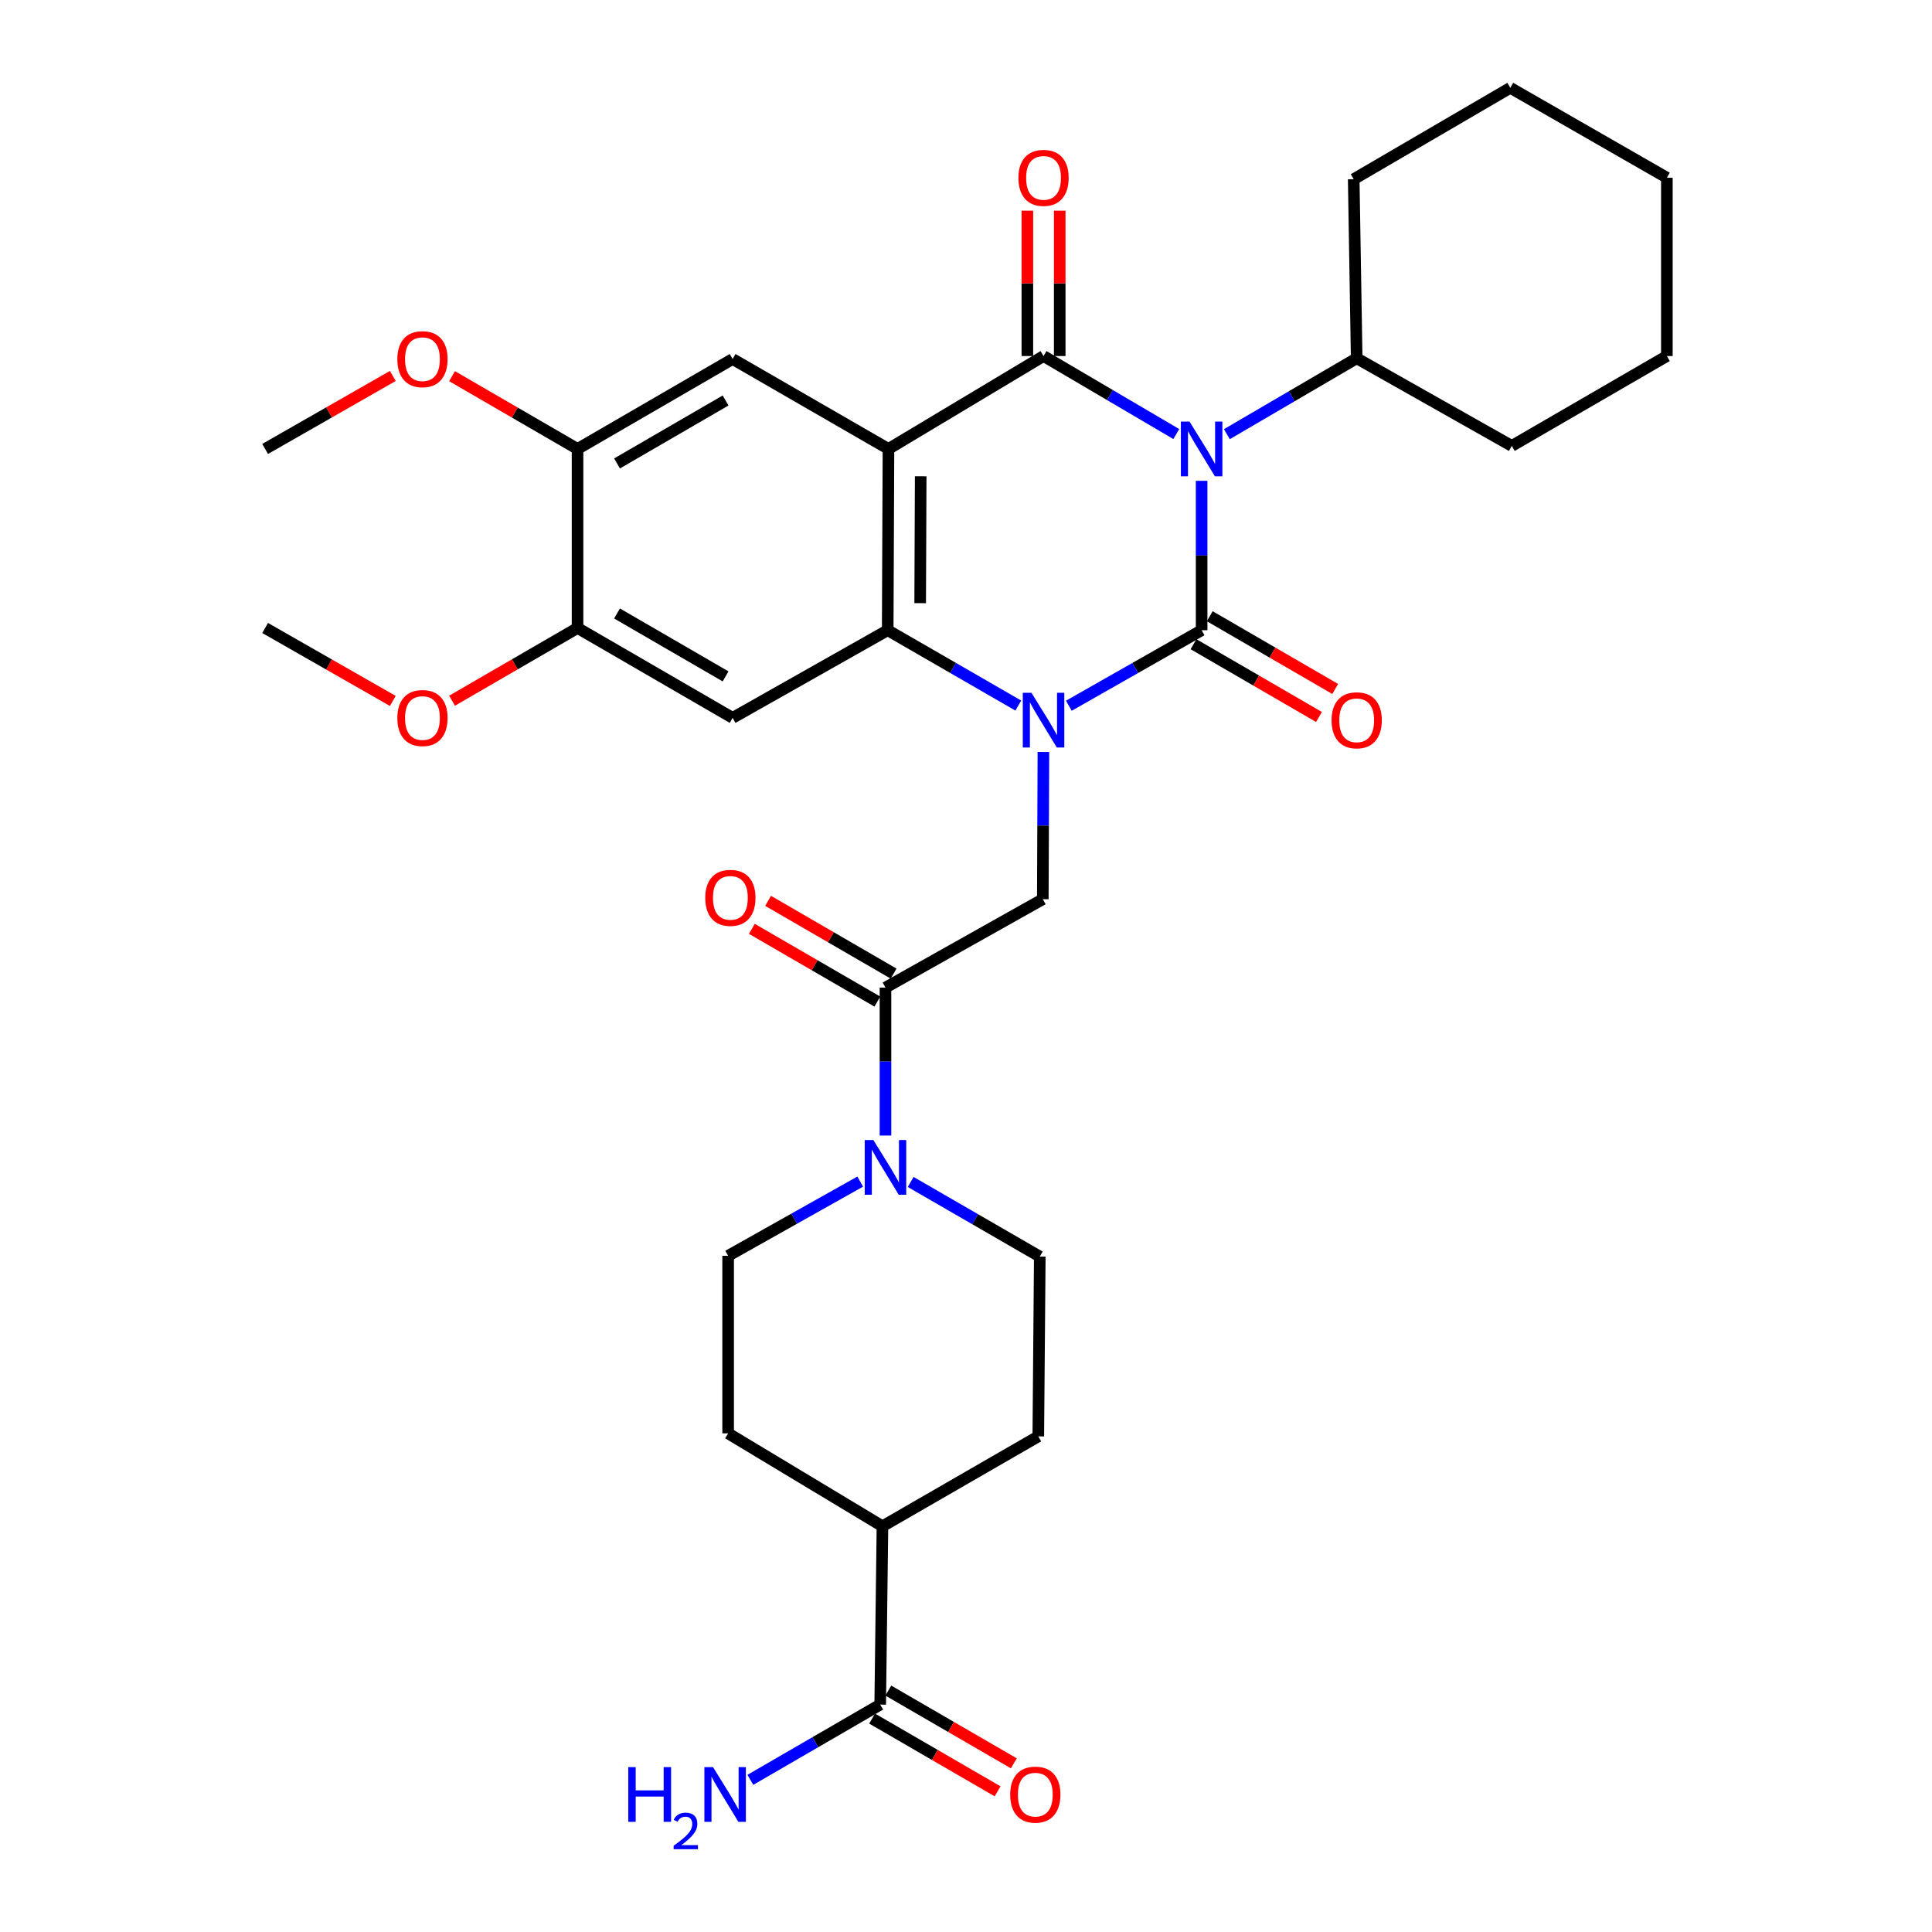 <?xml version='1.0' encoding='iso-8859-1'?>
<svg version='1.1' baseProfile='full'
              xmlns='http://www.w3.org/2000/svg'
                      xmlns:rdkit='http://www.rdkit.org/xml'
                      xmlns:xlink='http://www.w3.org/1999/xlink'
                  xml:space='preserve'
width='1000px' height='1000px' viewBox='0 0 1000 1000'>
<!-- END OF HEADER -->
<rect style='opacity:1.0;fill:#FFFFFF;stroke:none' width='1000' height='1000' x='0' y='0'> </rect>
<path class='bond-0' d='M 621.959,248.876 L 621.959,287.536' style='fill:none;fill-rule:evenodd;stroke:#0000FF;stroke-width:6px;stroke-linecap:butt;stroke-linejoin:miter;stroke-opacity:1' />
<path class='bond-0' d='M 621.959,287.536 L 621.959,326.196' style='fill:none;fill-rule:evenodd;stroke:#000000;stroke-width:6px;stroke-linecap:butt;stroke-linejoin:miter;stroke-opacity:1' />
<path class='bond-2' d='M 608.847,224.664 L 574.491,204.473' style='fill:none;fill-rule:evenodd;stroke:#0000FF;stroke-width:6px;stroke-linecap:butt;stroke-linejoin:miter;stroke-opacity:1' />
<path class='bond-2' d='M 574.491,204.473 L 540.135,184.281' style='fill:none;fill-rule:evenodd;stroke:#000000;stroke-width:6px;stroke-linecap:butt;stroke-linejoin:miter;stroke-opacity:1' />
<path class='bond-15' d='M 635.024,224.732 L 668.622,205.088' style='fill:none;fill-rule:evenodd;stroke:#0000FF;stroke-width:6px;stroke-linecap:butt;stroke-linejoin:miter;stroke-opacity:1' />
<path class='bond-15' d='M 668.622,205.088 L 702.22,185.444' style='fill:none;fill-rule:evenodd;stroke:#000000;stroke-width:6px;stroke-linecap:butt;stroke-linejoin:miter;stroke-opacity:1' />
<path class='bond-1' d='M 621.959,326.196 L 587.594,345.745' style='fill:none;fill-rule:evenodd;stroke:#000000;stroke-width:6px;stroke-linecap:butt;stroke-linejoin:miter;stroke-opacity:1' />
<path class='bond-1' d='M 587.594,345.745 L 553.229,365.294' style='fill:none;fill-rule:evenodd;stroke:#0000FF;stroke-width:6px;stroke-linecap:butt;stroke-linejoin:miter;stroke-opacity:1' />
<path class='bond-13' d='M 617.759,333.44 L 650.23,352.27' style='fill:none;fill-rule:evenodd;stroke:#000000;stroke-width:6px;stroke-linecap:butt;stroke-linejoin:miter;stroke-opacity:1' />
<path class='bond-13' d='M 650.23,352.27 L 682.7,371.101' style='fill:none;fill-rule:evenodd;stroke:#FF0000;stroke-width:6px;stroke-linecap:butt;stroke-linejoin:miter;stroke-opacity:1' />
<path class='bond-13' d='M 626.16,318.953 L 658.631,337.784' style='fill:none;fill-rule:evenodd;stroke:#000000;stroke-width:6px;stroke-linecap:butt;stroke-linejoin:miter;stroke-opacity:1' />
<path class='bond-13' d='M 658.631,337.784 L 691.101,356.614' style='fill:none;fill-rule:evenodd;stroke:#FF0000;stroke-width:6px;stroke-linecap:butt;stroke-linejoin:miter;stroke-opacity:1' />
<path class='bond-5' d='M 540.067,389.219 L 539.911,427.321' style='fill:none;fill-rule:evenodd;stroke:#0000FF;stroke-width:6px;stroke-linecap:butt;stroke-linejoin:miter;stroke-opacity:1' />
<path class='bond-5' d='M 539.911,427.321 L 539.754,465.423' style='fill:none;fill-rule:evenodd;stroke:#000000;stroke-width:6px;stroke-linecap:butt;stroke-linejoin:miter;stroke-opacity:1' />
<path class='bond-33' d='M 527.067,365.201 L 493.271,345.699' style='fill:none;fill-rule:evenodd;stroke:#0000FF;stroke-width:6px;stroke-linecap:butt;stroke-linejoin:miter;stroke-opacity:1' />
<path class='bond-33' d='M 493.271,345.699 L 459.474,326.196' style='fill:none;fill-rule:evenodd;stroke:#000000;stroke-width:6px;stroke-linecap:butt;stroke-linejoin:miter;stroke-opacity:1' />
<path class='bond-3' d='M 540.135,184.281 L 459.865,232.371' style='fill:none;fill-rule:evenodd;stroke:#000000;stroke-width:6px;stroke-linecap:butt;stroke-linejoin:miter;stroke-opacity:1' />
<path class='bond-14' d='M 548.508,184.281 L 548.508,146.665' style='fill:none;fill-rule:evenodd;stroke:#000000;stroke-width:6px;stroke-linecap:butt;stroke-linejoin:miter;stroke-opacity:1' />
<path class='bond-14' d='M 548.508,146.665 L 548.508,109.049' style='fill:none;fill-rule:evenodd;stroke:#FF0000;stroke-width:6px;stroke-linecap:butt;stroke-linejoin:miter;stroke-opacity:1' />
<path class='bond-14' d='M 531.762,184.281 L 531.762,146.665' style='fill:none;fill-rule:evenodd;stroke:#000000;stroke-width:6px;stroke-linecap:butt;stroke-linejoin:miter;stroke-opacity:1' />
<path class='bond-14' d='M 531.762,146.665 L 531.762,109.049' style='fill:none;fill-rule:evenodd;stroke:#FF0000;stroke-width:6px;stroke-linecap:butt;stroke-linejoin:miter;stroke-opacity:1' />
<path class='bond-4' d='M 459.865,232.371 L 459.474,326.196' style='fill:none;fill-rule:evenodd;stroke:#000000;stroke-width:6px;stroke-linecap:butt;stroke-linejoin:miter;stroke-opacity:1' />
<path class='bond-4' d='M 476.552,246.514 L 476.279,312.192' style='fill:none;fill-rule:evenodd;stroke:#000000;stroke-width:6px;stroke-linecap:butt;stroke-linejoin:miter;stroke-opacity:1' />
<path class='bond-8' d='M 459.865,232.371 L 379.204,185.825' style='fill:none;fill-rule:evenodd;stroke:#000000;stroke-width:6px;stroke-linecap:butt;stroke-linejoin:miter;stroke-opacity:1' />
<path class='bond-6' d='M 459.474,326.196 L 379.204,371.569' style='fill:none;fill-rule:evenodd;stroke:#000000;stroke-width:6px;stroke-linecap:butt;stroke-linejoin:miter;stroke-opacity:1' />
<path class='bond-7' d='M 539.754,465.423 L 458.32,511.177' style='fill:none;fill-rule:evenodd;stroke:#000000;stroke-width:6px;stroke-linecap:butt;stroke-linejoin:miter;stroke-opacity:1' />
<path class='bond-35' d='M 379.204,371.569 L 298.933,325.043' style='fill:none;fill-rule:evenodd;stroke:#000000;stroke-width:6px;stroke-linecap:butt;stroke-linejoin:miter;stroke-opacity:1' />
<path class='bond-35' d='M 375.561,350.102 L 319.372,317.533' style='fill:none;fill-rule:evenodd;stroke:#000000;stroke-width:6px;stroke-linecap:butt;stroke-linejoin:miter;stroke-opacity:1' />
<path class='bond-9' d='M 458.32,511.177 L 458.32,549.466' style='fill:none;fill-rule:evenodd;stroke:#000000;stroke-width:6px;stroke-linecap:butt;stroke-linejoin:miter;stroke-opacity:1' />
<path class='bond-9' d='M 458.32,549.466 L 458.32,587.754' style='fill:none;fill-rule:evenodd;stroke:#0000FF;stroke-width:6px;stroke-linecap:butt;stroke-linejoin:miter;stroke-opacity:1' />
<path class='bond-19' d='M 462.52,503.933 L 430.04,485.106' style='fill:none;fill-rule:evenodd;stroke:#000000;stroke-width:6px;stroke-linecap:butt;stroke-linejoin:miter;stroke-opacity:1' />
<path class='bond-19' d='M 430.04,485.106 L 397.56,466.278' style='fill:none;fill-rule:evenodd;stroke:#FF0000;stroke-width:6px;stroke-linecap:butt;stroke-linejoin:miter;stroke-opacity:1' />
<path class='bond-19' d='M 454.121,518.422 L 421.641,499.594' style='fill:none;fill-rule:evenodd;stroke:#000000;stroke-width:6px;stroke-linecap:butt;stroke-linejoin:miter;stroke-opacity:1' />
<path class='bond-19' d='M 421.641,499.594 L 389.161,480.766' style='fill:none;fill-rule:evenodd;stroke:#FF0000;stroke-width:6px;stroke-linecap:butt;stroke-linejoin:miter;stroke-opacity:1' />
<path class='bond-12' d='M 379.204,185.825 L 298.933,232.371' style='fill:none;fill-rule:evenodd;stroke:#000000;stroke-width:6px;stroke-linecap:butt;stroke-linejoin:miter;stroke-opacity:1' />
<path class='bond-12' d='M 375.563,207.294 L 319.374,239.876' style='fill:none;fill-rule:evenodd;stroke:#000000;stroke-width:6px;stroke-linecap:butt;stroke-linejoin:miter;stroke-opacity:1' />
<path class='bond-17' d='M 445.245,611.588 L 411.061,630.796' style='fill:none;fill-rule:evenodd;stroke:#0000FF;stroke-width:6px;stroke-linecap:butt;stroke-linejoin:miter;stroke-opacity:1' />
<path class='bond-17' d='M 411.061,630.796 L 376.878,650.004' style='fill:none;fill-rule:evenodd;stroke:#000000;stroke-width:6px;stroke-linecap:butt;stroke-linejoin:miter;stroke-opacity:1' />
<path class='bond-18' d='M 471.367,611.779 L 504.779,631.087' style='fill:none;fill-rule:evenodd;stroke:#0000FF;stroke-width:6px;stroke-linecap:butt;stroke-linejoin:miter;stroke-opacity:1' />
<path class='bond-18' d='M 504.779,631.087 L 538.191,650.395' style='fill:none;fill-rule:evenodd;stroke:#000000;stroke-width:6px;stroke-linecap:butt;stroke-linejoin:miter;stroke-opacity:1' />
<path class='bond-10' d='M 298.933,325.043 L 298.933,232.371' style='fill:none;fill-rule:evenodd;stroke:#000000;stroke-width:6px;stroke-linecap:butt;stroke-linejoin:miter;stroke-opacity:1' />
<path class='bond-24' d='M 298.933,325.043 L 266.458,343.866' style='fill:none;fill-rule:evenodd;stroke:#000000;stroke-width:6px;stroke-linecap:butt;stroke-linejoin:miter;stroke-opacity:1' />
<path class='bond-24' d='M 266.458,343.866 L 233.982,362.69' style='fill:none;fill-rule:evenodd;stroke:#FF0000;stroke-width:6px;stroke-linecap:butt;stroke-linejoin:miter;stroke-opacity:1' />
<path class='bond-11' d='M 455.594,882.293 L 456.757,789.994' style='fill:none;fill-rule:evenodd;stroke:#000000;stroke-width:6px;stroke-linecap:butt;stroke-linejoin:miter;stroke-opacity:1' />
<path class='bond-20' d='M 451.396,889.538 L 483.876,908.362' style='fill:none;fill-rule:evenodd;stroke:#000000;stroke-width:6px;stroke-linecap:butt;stroke-linejoin:miter;stroke-opacity:1' />
<path class='bond-20' d='M 483.876,908.362 L 516.356,927.186' style='fill:none;fill-rule:evenodd;stroke:#FF0000;stroke-width:6px;stroke-linecap:butt;stroke-linejoin:miter;stroke-opacity:1' />
<path class='bond-20' d='M 459.793,875.049 L 492.273,893.873' style='fill:none;fill-rule:evenodd;stroke:#000000;stroke-width:6px;stroke-linecap:butt;stroke-linejoin:miter;stroke-opacity:1' />
<path class='bond-20' d='M 492.273,893.873 L 524.753,912.697' style='fill:none;fill-rule:evenodd;stroke:#FF0000;stroke-width:6px;stroke-linecap:butt;stroke-linejoin:miter;stroke-opacity:1' />
<path class='bond-23' d='M 455.594,882.293 L 421.989,901.772' style='fill:none;fill-rule:evenodd;stroke:#000000;stroke-width:6px;stroke-linecap:butt;stroke-linejoin:miter;stroke-opacity:1' />
<path class='bond-23' d='M 421.989,901.772 L 388.384,921.25' style='fill:none;fill-rule:evenodd;stroke:#0000FF;stroke-width:6px;stroke-linecap:butt;stroke-linejoin:miter;stroke-opacity:1' />
<path class='bond-25' d='M 298.933,232.371 L 266.458,213.54' style='fill:none;fill-rule:evenodd;stroke:#000000;stroke-width:6px;stroke-linecap:butt;stroke-linejoin:miter;stroke-opacity:1' />
<path class='bond-25' d='M 266.458,213.54 L 233.982,194.709' style='fill:none;fill-rule:evenodd;stroke:#FF0000;stroke-width:6px;stroke-linecap:butt;stroke-linejoin:miter;stroke-opacity:1' />
<path class='bond-26' d='M 702.22,185.444 L 782.5,230.808' style='fill:none;fill-rule:evenodd;stroke:#000000;stroke-width:6px;stroke-linecap:butt;stroke-linejoin:miter;stroke-opacity:1' />
<path class='bond-27' d='M 702.22,185.444 L 700.676,92.753' style='fill:none;fill-rule:evenodd;stroke:#000000;stroke-width:6px;stroke-linecap:butt;stroke-linejoin:miter;stroke-opacity:1' />
<path class='bond-16' d='M 456.757,789.994 L 537.419,743.467' style='fill:none;fill-rule:evenodd;stroke:#000000;stroke-width:6px;stroke-linecap:butt;stroke-linejoin:miter;stroke-opacity:1' />
<path class='bond-36' d='M 456.757,789.994 L 376.878,741.904' style='fill:none;fill-rule:evenodd;stroke:#000000;stroke-width:6px;stroke-linecap:butt;stroke-linejoin:miter;stroke-opacity:1' />
<path class='bond-22' d='M 376.878,650.004 L 376.878,741.904' style='fill:none;fill-rule:evenodd;stroke:#000000;stroke-width:6px;stroke-linecap:butt;stroke-linejoin:miter;stroke-opacity:1' />
<path class='bond-21' d='M 538.191,650.395 L 537.419,743.467' style='fill:none;fill-rule:evenodd;stroke:#000000;stroke-width:6px;stroke-linecap:butt;stroke-linejoin:miter;stroke-opacity:1' />
<path class='bond-28' d='M 203.318,362.802 L 170.274,343.923' style='fill:none;fill-rule:evenodd;stroke:#FF0000;stroke-width:6px;stroke-linecap:butt;stroke-linejoin:miter;stroke-opacity:1' />
<path class='bond-28' d='M 170.274,343.923 L 137.229,325.043' style='fill:none;fill-rule:evenodd;stroke:#000000;stroke-width:6px;stroke-linecap:butt;stroke-linejoin:miter;stroke-opacity:1' />
<path class='bond-29' d='M 203.318,194.596 L 170.274,213.484' style='fill:none;fill-rule:evenodd;stroke:#FF0000;stroke-width:6px;stroke-linecap:butt;stroke-linejoin:miter;stroke-opacity:1' />
<path class='bond-29' d='M 170.274,213.484 L 137.229,232.371' style='fill:none;fill-rule:evenodd;stroke:#000000;stroke-width:6px;stroke-linecap:butt;stroke-linejoin:miter;stroke-opacity:1' />
<path class='bond-31' d='M 782.5,230.808 L 862.771,184.281' style='fill:none;fill-rule:evenodd;stroke:#000000;stroke-width:6px;stroke-linecap:butt;stroke-linejoin:miter;stroke-opacity:1' />
<path class='bond-30' d='M 700.676,92.753 L 781.728,45.455' style='fill:none;fill-rule:evenodd;stroke:#000000;stroke-width:6px;stroke-linecap:butt;stroke-linejoin:miter;stroke-opacity:1' />
<path class='bond-32' d='M 781.728,45.455 L 862.771,91.981' style='fill:none;fill-rule:evenodd;stroke:#000000;stroke-width:6px;stroke-linecap:butt;stroke-linejoin:miter;stroke-opacity:1' />
<path class='bond-34' d='M 862.771,184.281 L 862.771,91.981' style='fill:none;fill-rule:evenodd;stroke:#000000;stroke-width:6px;stroke-linecap:butt;stroke-linejoin:miter;stroke-opacity:1' />
<path  class='atom-0' d='M 615.699 218.211
L 624.979 233.211
Q 625.899 234.691, 627.379 237.371
Q 628.859 240.051, 628.939 240.211
L 628.939 218.211
L 632.699 218.211
L 632.699 246.531
L 628.819 246.531
L 618.859 230.131
Q 617.699 228.211, 616.459 226.011
Q 615.259 223.811, 614.899 223.131
L 614.899 246.531
L 611.219 246.531
L 611.219 218.211
L 615.699 218.211
' fill='#0000FF'/>
<path  class='atom-2' d='M 533.875 358.582
L 543.155 373.582
Q 544.075 375.062, 545.555 377.742
Q 547.035 380.422, 547.115 380.582
L 547.115 358.582
L 550.875 358.582
L 550.875 386.902
L 546.995 386.902
L 537.035 370.502
Q 535.875 368.582, 534.635 366.382
Q 533.435 364.182, 533.075 363.502
L 533.075 386.902
L 529.395 386.902
L 529.395 358.582
L 533.875 358.582
' fill='#0000FF'/>
<path  class='atom-10' d='M 452.06 590.08
L 461.34 605.08
Q 462.26 606.56, 463.74 609.24
Q 465.22 611.92, 465.3 612.08
L 465.3 590.08
L 469.06 590.08
L 469.06 618.4
L 465.18 618.4
L 455.22 602
Q 454.06 600.08, 452.82 597.88
Q 451.62 595.68, 451.26 595
L 451.26 618.4
L 447.58 618.4
L 447.58 590.08
L 452.06 590.08
' fill='#0000FF'/>
<path  class='atom-14' d='M 689.22 372.822
Q 689.22 366.022, 692.58 362.222
Q 695.94 358.422, 702.22 358.422
Q 708.5 358.422, 711.86 362.222
Q 715.22 366.022, 715.22 372.822
Q 715.22 379.702, 711.82 383.622
Q 708.42 387.502, 702.22 387.502
Q 695.98 387.502, 692.58 383.622
Q 689.22 379.742, 689.22 372.822
M 702.22 384.302
Q 706.54 384.302, 708.86 381.422
Q 711.22 378.502, 711.22 372.822
Q 711.22 367.262, 708.86 364.462
Q 706.54 361.622, 702.22 361.622
Q 697.9 361.622, 695.54 364.422
Q 693.22 367.222, 693.22 372.822
Q 693.22 378.542, 695.54 381.422
Q 697.9 384.302, 702.22 384.302
' fill='#FF0000'/>
<path  class='atom-15' d='M 527.135 92.061
Q 527.135 85.261, 530.495 81.461
Q 533.855 77.661, 540.135 77.661
Q 546.415 77.661, 549.775 81.461
Q 553.135 85.261, 553.135 92.061
Q 553.135 98.941, 549.735 102.861
Q 546.335 106.741, 540.135 106.741
Q 533.895 106.741, 530.495 102.861
Q 527.135 98.981, 527.135 92.061
M 540.135 103.541
Q 544.455 103.541, 546.775 100.661
Q 549.135 97.741, 549.135 92.061
Q 549.135 86.501, 546.775 83.701
Q 544.455 80.861, 540.135 80.861
Q 535.815 80.861, 533.455 83.661
Q 531.135 86.461, 531.135 92.061
Q 531.135 97.781, 533.455 100.661
Q 535.815 103.541, 540.135 103.541
' fill='#FF0000'/>
<path  class='atom-20' d='M 365.041 464.721
Q 365.041 457.921, 368.401 454.121
Q 371.761 450.321, 378.041 450.321
Q 384.321 450.321, 387.681 454.121
Q 391.041 457.921, 391.041 464.721
Q 391.041 471.601, 387.641 475.521
Q 384.241 479.401, 378.041 479.401
Q 371.801 479.401, 368.401 475.521
Q 365.041 471.641, 365.041 464.721
M 378.041 476.201
Q 382.361 476.201, 384.681 473.321
Q 387.041 470.401, 387.041 464.721
Q 387.041 459.161, 384.681 456.361
Q 382.361 453.521, 378.041 453.521
Q 373.721 453.521, 371.361 456.321
Q 369.041 459.121, 369.041 464.721
Q 369.041 470.441, 371.361 473.321
Q 373.721 476.201, 378.041 476.201
' fill='#FF0000'/>
<path  class='atom-21' d='M 522.874 928.9
Q 522.874 922.1, 526.234 918.3
Q 529.594 914.5, 535.874 914.5
Q 542.154 914.5, 545.514 918.3
Q 548.874 922.1, 548.874 928.9
Q 548.874 935.78, 545.474 939.7
Q 542.074 943.58, 535.874 943.58
Q 529.634 943.58, 526.234 939.7
Q 522.874 935.82, 522.874 928.9
M 535.874 940.38
Q 540.194 940.38, 542.514 937.5
Q 544.874 934.58, 544.874 928.9
Q 544.874 923.34, 542.514 920.54
Q 540.194 917.7, 535.874 917.7
Q 531.554 917.7, 529.194 920.5
Q 526.874 923.3, 526.874 928.9
Q 526.874 934.62, 529.194 937.5
Q 531.554 940.38, 535.874 940.38
' fill='#FF0000'/>
<path  class='atom-24' d='M 325.191 914.66
L 329.031 914.66
L 329.031 926.7
L 343.511 926.7
L 343.511 914.66
L 347.351 914.66
L 347.351 942.98
L 343.511 942.98
L 343.511 929.9
L 329.031 929.9
L 329.031 942.98
L 325.191 942.98
L 325.191 914.66
' fill='#0000FF'/>
<path  class='atom-24' d='M 348.724 941.986
Q 349.41 940.218, 351.047 939.241
Q 352.684 938.238, 354.954 938.238
Q 357.779 938.238, 359.363 939.769
Q 360.947 941.3, 360.947 944.019
Q 360.947 946.791, 358.888 949.378
Q 356.855 951.966, 352.631 955.028
L 361.264 955.028
L 361.264 957.14
L 348.671 957.14
L 348.671 955.371
Q 352.156 952.89, 354.215 951.042
Q 356.301 949.194, 357.304 947.53
Q 358.307 945.867, 358.307 944.151
Q 358.307 942.356, 357.41 941.353
Q 356.512 940.35, 354.954 940.35
Q 353.45 940.35, 352.446 940.957
Q 351.443 941.564, 350.73 942.91
L 348.724 941.986
' fill='#0000FF'/>
<path  class='atom-24' d='M 369.064 914.66
L 378.344 929.66
Q 379.264 931.14, 380.744 933.82
Q 382.224 936.5, 382.304 936.66
L 382.304 914.66
L 386.064 914.66
L 386.064 942.98
L 382.184 942.98
L 372.224 926.58
Q 371.064 924.66, 369.824 922.46
Q 368.624 920.26, 368.264 919.58
L 368.264 942.98
L 364.584 942.98
L 364.584 914.66
L 369.064 914.66
' fill='#0000FF'/>
<path  class='atom-25' d='M 205.663 371.649
Q 205.663 364.849, 209.023 361.049
Q 212.383 357.249, 218.663 357.249
Q 224.943 357.249, 228.303 361.049
Q 231.663 364.849, 231.663 371.649
Q 231.663 378.529, 228.263 382.449
Q 224.863 386.329, 218.663 386.329
Q 212.423 386.329, 209.023 382.449
Q 205.663 378.569, 205.663 371.649
M 218.663 383.129
Q 222.983 383.129, 225.303 380.249
Q 227.663 377.329, 227.663 371.649
Q 227.663 366.089, 225.303 363.289
Q 222.983 360.449, 218.663 360.449
Q 214.343 360.449, 211.983 363.249
Q 209.663 366.049, 209.663 371.649
Q 209.663 377.369, 211.983 380.249
Q 214.343 383.129, 218.663 383.129
' fill='#FF0000'/>
<path  class='atom-26' d='M 205.663 185.905
Q 205.663 179.105, 209.023 175.305
Q 212.383 171.505, 218.663 171.505
Q 224.943 171.505, 228.303 175.305
Q 231.663 179.105, 231.663 185.905
Q 231.663 192.785, 228.263 196.705
Q 224.863 200.585, 218.663 200.585
Q 212.423 200.585, 209.023 196.705
Q 205.663 192.825, 205.663 185.905
M 218.663 197.385
Q 222.983 197.385, 225.303 194.505
Q 227.663 191.585, 227.663 185.905
Q 227.663 180.345, 225.303 177.545
Q 222.983 174.705, 218.663 174.705
Q 214.343 174.705, 211.983 177.505
Q 209.663 180.305, 209.663 185.905
Q 209.663 191.625, 211.983 194.505
Q 214.343 197.385, 218.663 197.385
' fill='#FF0000'/>
</svg>
